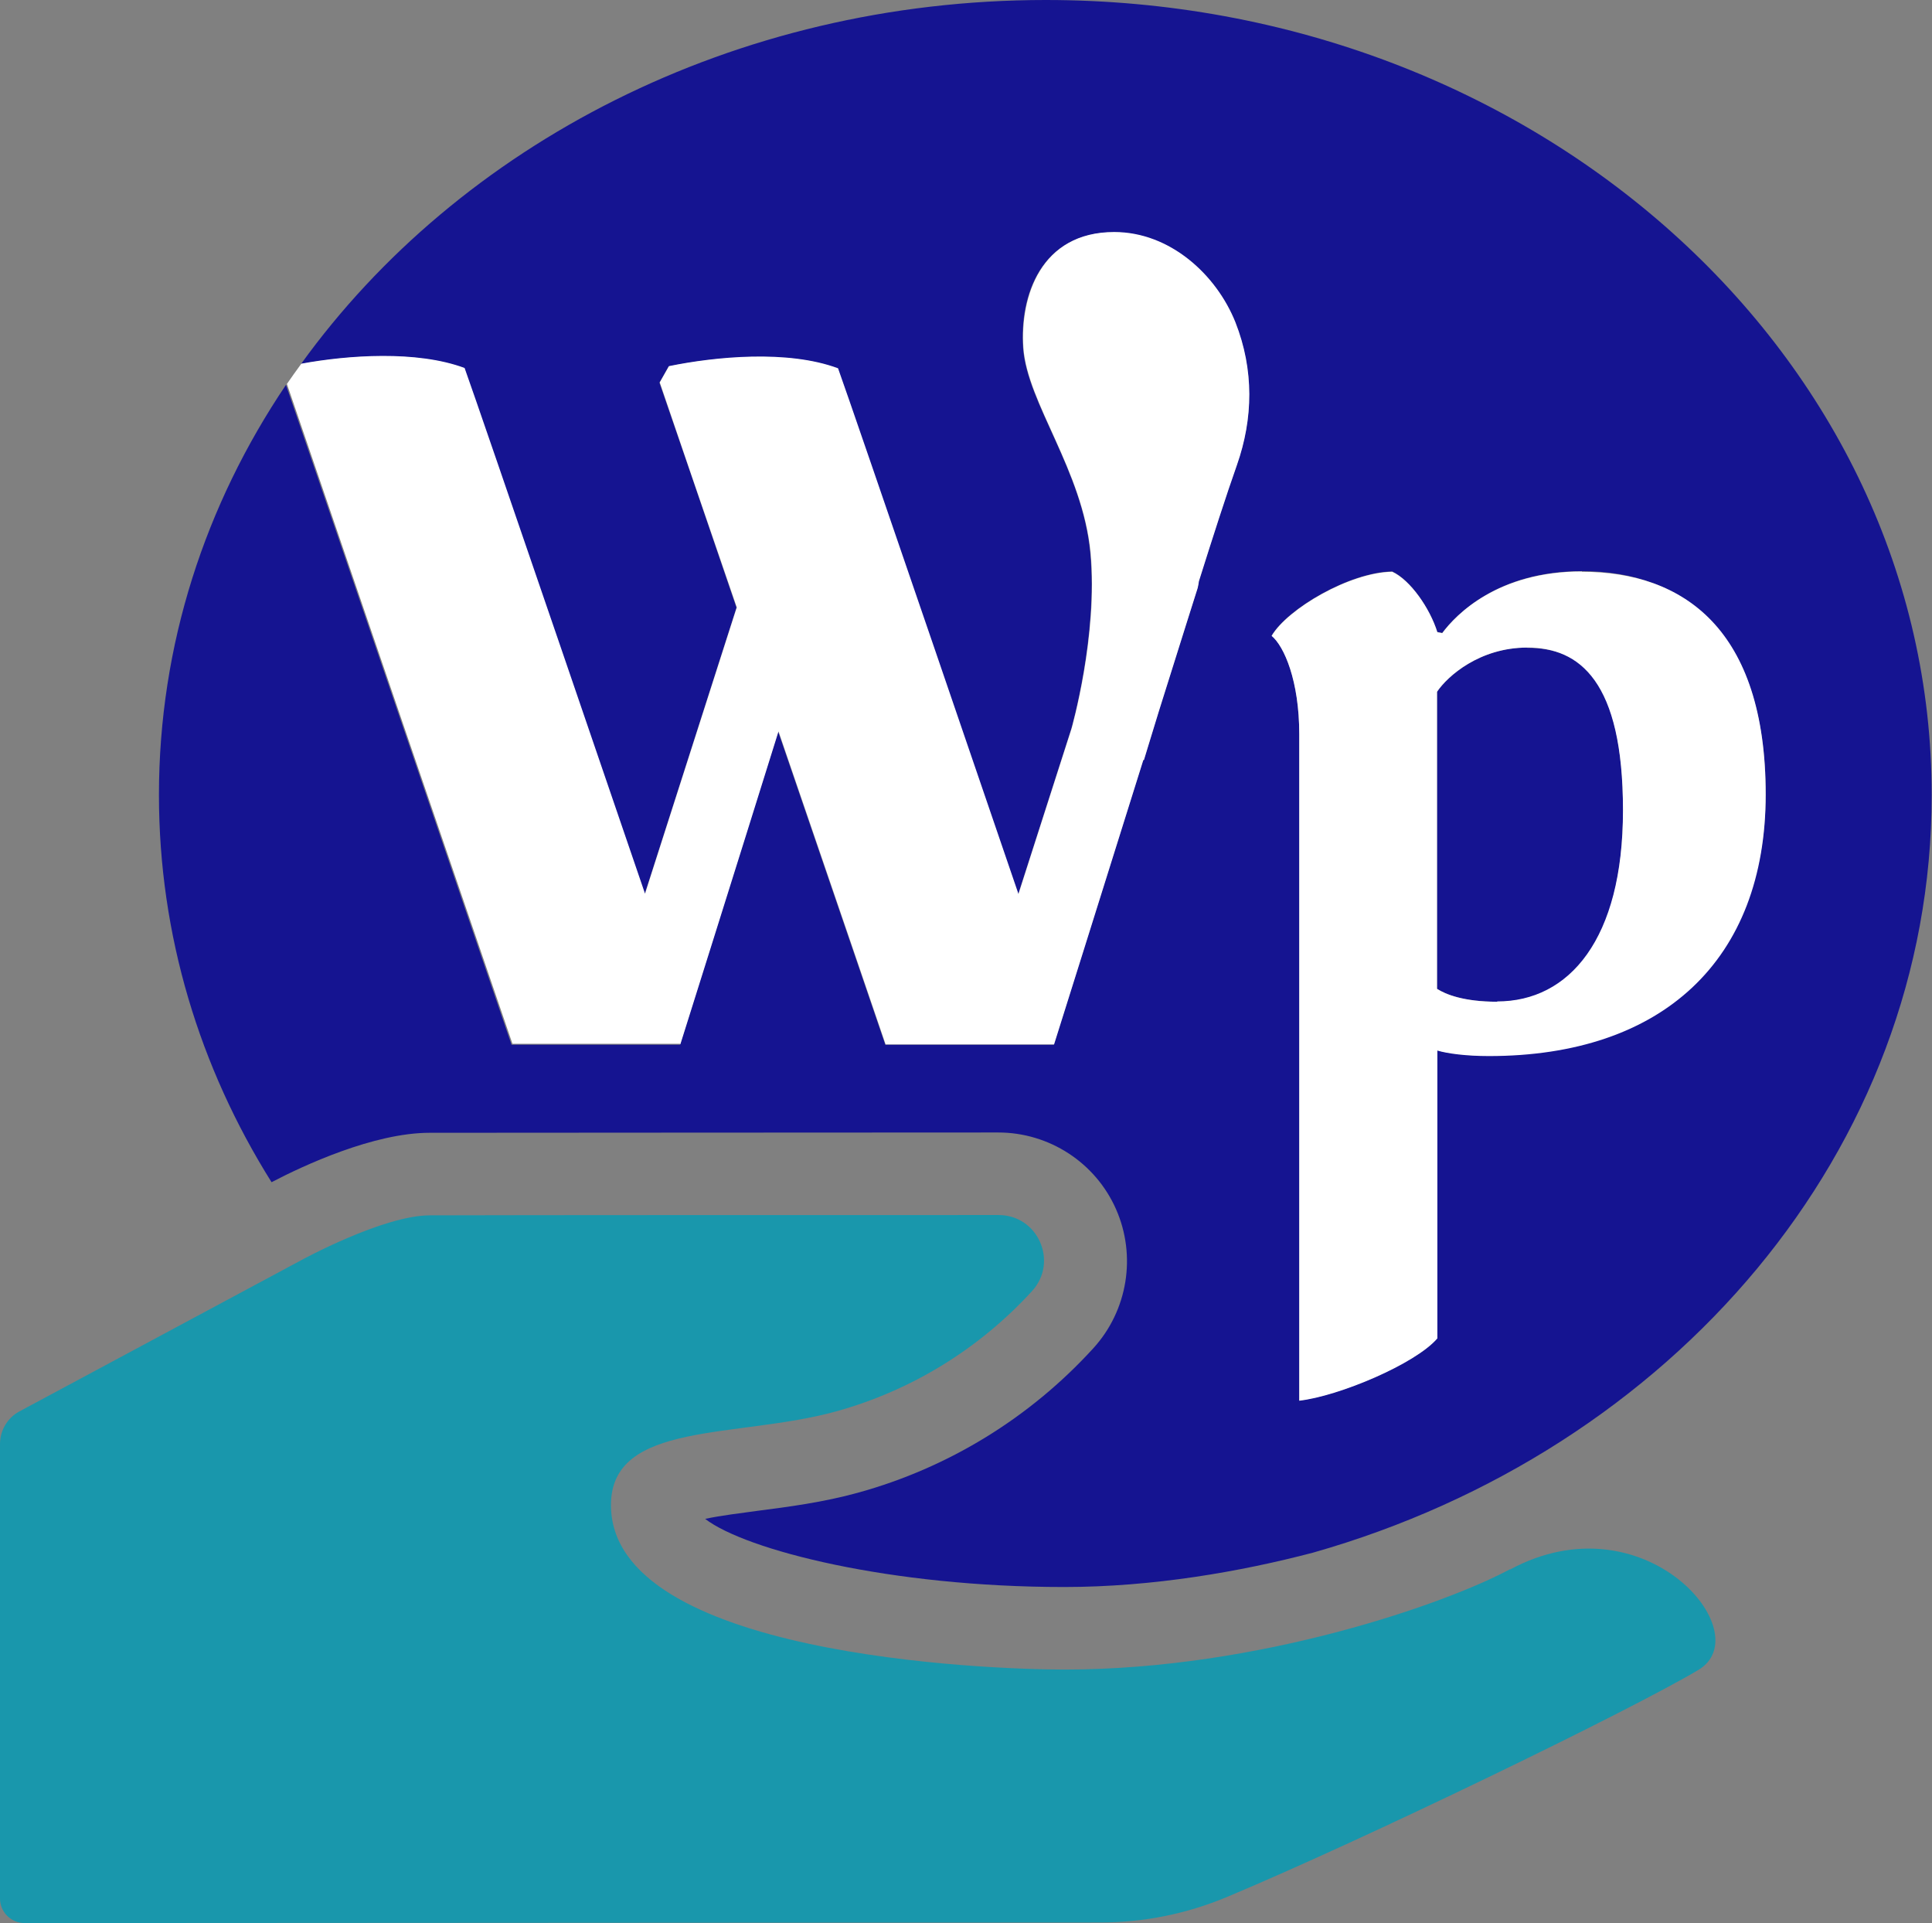 <?xml version="1.0" encoding="UTF-8"?>
<svg id="Layer_1" data-name="Layer 1" xmlns="http://www.w3.org/2000/svg" xmlns:xlink="http://www.w3.org/1999/xlink" viewBox="0 0 62.96 62.66">
  <rect x="0" y="0" width="62.96" height="62.66" fill="#808080" stroke="none"/>
  <defs>
    <style>
      .cls-1 {
        fill: #1997ac;
      }

      .cls-1, .cls-2, .cls-3 {
        stroke-width: 0px;
      }

      .cls-2 {
        fill: #151491;
      }

      .cls-3 {
        fill: #fff;
      }
    </style>
    <symbol id="WP_siteassist_icon" data-name="WP siteassist icon" viewBox="0 0 62.96 62.66">
      <g>
        <path class="cls-2" d="M34.08,0C23.9,0,14.95,4.73,9.81,11.86c1.52-.28,3.76-.44,5.32.14.43,1.19,5.88,17.13,5.88,17.13l2.99-9.33c-1.13-3.32-2.12-6.21-2.51-7.33l.3-.53c1.52-.31,3.87-.54,5.51.07.43,1.19,5.88,17.13,5.88,17.13l1.73-5.39s.87-3.03.62-5.73c-.25-2.7-2.06-4.87-2.19-6.68-.12-1.67.56-3.77,2.96-3.77,1.82,0,3.33,1.39,3.95,2.94.62,1.55.58,3.14.05,4.65-.34.96-.79,2.36-1.24,3.79-.01.07-.02.15-.04.22,0,0-.54,1.73-1.26,4-.29.97-.49,1.61-.49,1.61h-.02c-1.32,4.21-2.91,9.26-2.91,9.26h-5.49s-1.7-4.98-3.49-10.2c-1.37,4.36-3.2,10.2-3.2,10.2h-5.49s-6.18-18.1-7.35-21.5c-2.63,3.9-4.14,8.47-4.14,13.36,0,4.58,1.33,8.89,3.67,12.62,1.03-.54,3.33-1.61,5.15-1.61,3.13,0,12.45-.01,18.53-.01h0c1.66,0,3.17.98,3.84,2.5.67,1.52.38,3.3-.74,4.53h0c-2.07,2.27-4.73,3.9-7.68,4.71-1.12.31-2.27.46-3.28.59-.51.07-1.18.15-1.69.26,1.33,1.02,6.03,2.22,11.7,2.22,2.89,0,5.75-.5,8.11-1.12,11.69-3.32,20.16-13.11,20.16-24.68C62.96,11.59,50.03,0,34.08,0ZM48.52,34.4c-.73,0-1.35-.08-1.68-.18v9.38c-.71.83-3.2,1.88-4.5,2.03v-21.72c0-1.73-.49-2.86-.9-3.2.52-.88,2.55-2.07,3.93-2.09.59.28,1.22,1.19,1.47,1.97l.16.03c.46-.6,1.81-2.01,4.55-2.01,3.31,0,5.99,1.99,5.99,7.26s-3.38,8.52-9.02,8.52Z"/>
        <path class="cls-2" d="M49.77,21.1c-1.55,0-2.59.93-2.94,1.44v9.68c.28.18.86.42,1.96.42,2.33,0,4.1-1.91,4.1-6.23s-1.42-5.3-3.12-5.3Z"/>
        <path class="cls-3" d="M22.17,34.03s1.84-5.84,3.2-10.2c1.79,5.22,3.49,10.2,3.49,10.2h5.49s1.59-5.05,2.91-9.27h.02s.19-.63.49-1.6c.71-2.27,1.26-4,1.26-4,.02-.08.03-.15.04-.22.45-1.43.9-2.83,1.24-3.79.53-1.51.56-3.1-.05-4.65-.62-1.55-2.13-2.94-3.95-2.94-2.39,0-3.07,2.1-2.96,3.77.13,1.81,1.93,3.98,2.19,6.68.25,2.7-.62,5.73-.62,5.73l-1.73,5.39s-5.45-15.95-5.88-17.13c-1.64-.61-4-.38-5.51-.07l-.3.53c.38,1.12,1.37,4.01,2.51,7.33l-2.99,9.33s-5.45-15.95-5.88-17.13c-1.56-.58-3.8-.42-5.32-.14-.16.22-.32.44-.47.66,1.16,3.41,7.35,21.5,7.35,21.5h5.49Z"/>
        <path class="cls-3" d="M51.55,18.62c-2.74,0-4.1,1.4-4.55,2.01l-.16-.03c-.24-.78-.88-1.7-1.47-1.97-1.39.02-3.41,1.21-3.93,2.09.41.34.9,1.47.9,3.2v21.72c1.3-.15,3.79-1.2,4.5-2.03v-9.38c.33.1.95.18,1.68.18,5.65,0,9.02-3.12,9.02-8.52s-2.68-7.26-5.99-7.26ZM48.79,32.64c-1.09,0-1.68-.24-1.96-.42v-9.68c.34-.51,1.39-1.44,2.94-1.44,1.7,0,3.12,1.09,3.12,5.3s-1.76,6.23-4.1,6.23Z"/>
        <path class="cls-1" d="M49.21,51.13c-2.06,1.11-8.17,3.27-14.52,3.27-2.53,0-14.78-.46-14.78-5.36,0-2.75,4.1-2.16,7.33-3.05,2.46-.68,4.67-2.04,6.39-3.92.87-.95.2-2.48-1.09-2.48-6.08,0-15.4,0-18.53.01-1.53,0-4.21,1.47-4.21,1.47L.63,45.99c-.39.21-.63.62-.63,1.06v14.81c0,.44.36.8.8.8l35.07-.02c1.41,0,2.79-.28,4.09-.82,4.45-1.86,13.16-6.08,15.39-7.41,2-1.2-1.76-5.63-6.14-3.27Z"/>
      </g>
    </symbol>
  </defs>
  <use width="62.96" height="62.66" xlink:href="#WP_siteassist_icon"/>
</svg>